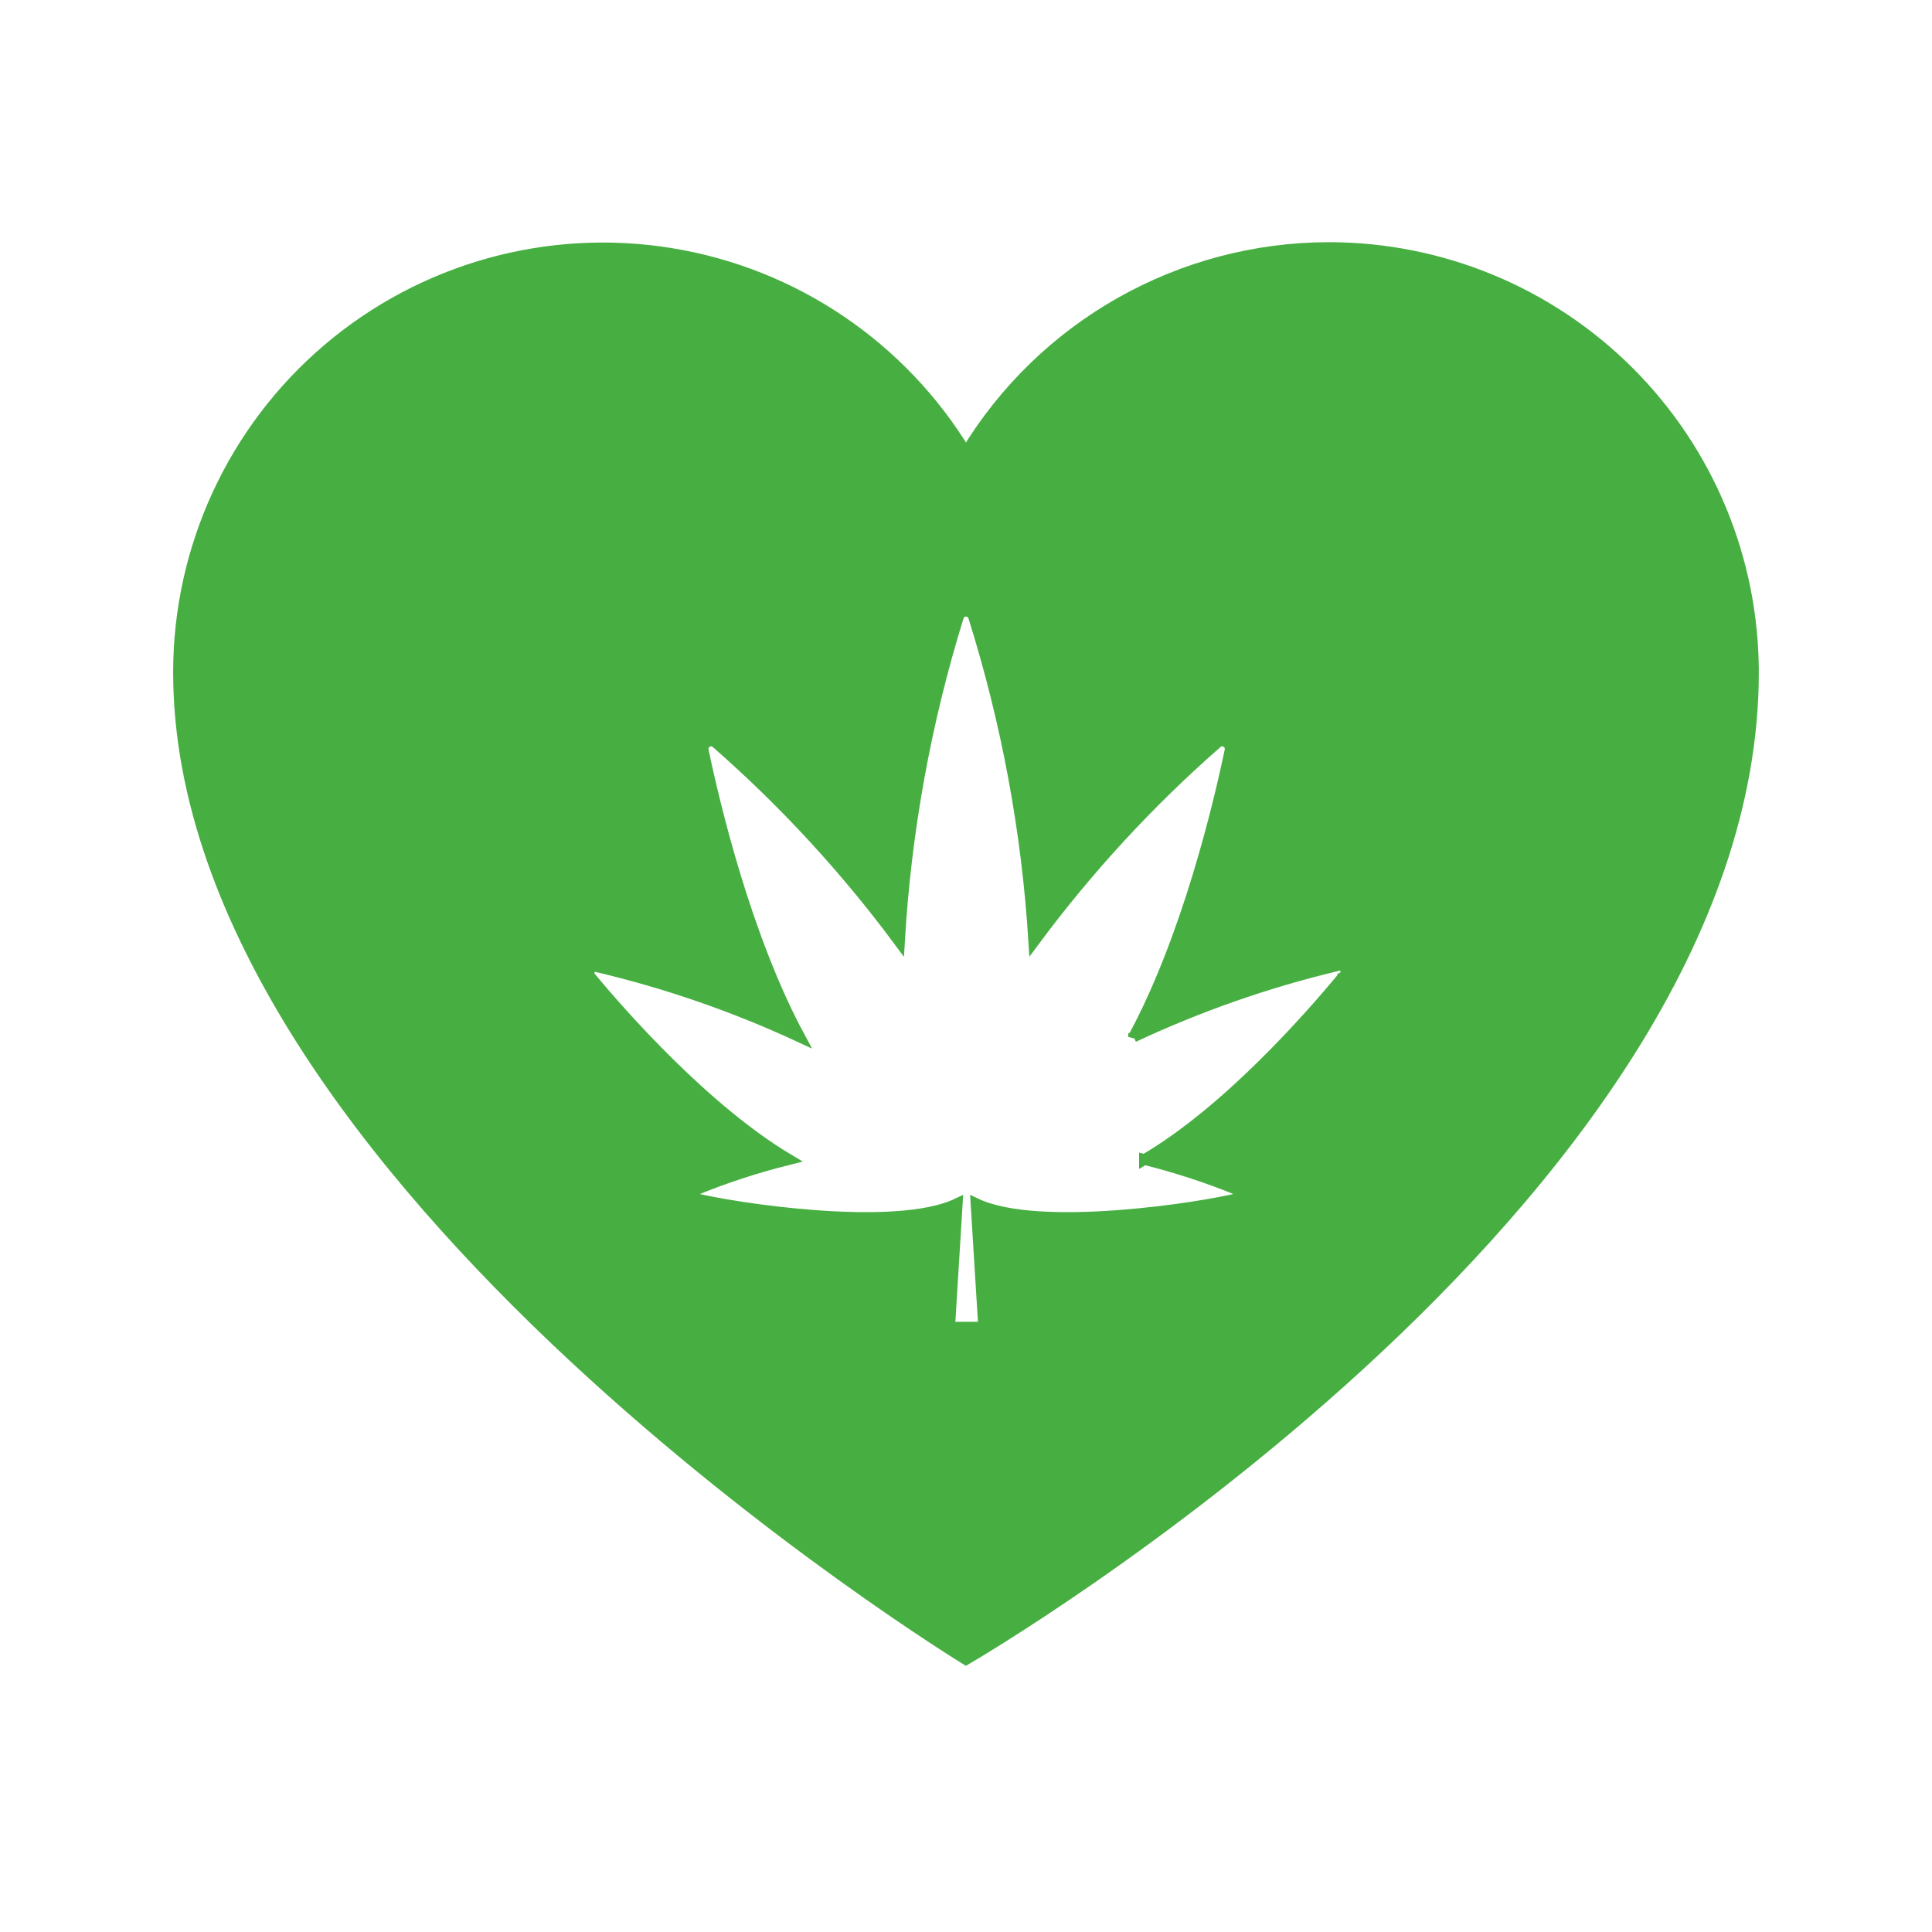 <svg xmlns="http://www.w3.org/2000/svg" fill="none" viewBox="0 0 70 70" height="70" width="70">
<path stroke-width="0.391" stroke="#47AF41" fill="#47AF41" d="M48.141 8.97C42.762 8.979 37.779 11.797 34.999 16.402C32.667 12.544 28.758 9.905 24.308 9.182C19.858 8.459 15.315 9.726 11.881 12.647C8.447 15.568 6.469 19.849 6.469 24.358C6.469 42.7 34.999 60.128 34.999 60.128C34.999 60.128 63.53 43.597 63.53 24.358H63.529C63.529 20.277 61.908 16.363 59.022 13.477C56.137 10.592 52.223 8.97 48.141 8.97ZM48.645 35.413C47.542 36.742 44.511 40.234 41.467 42.012L41.467 42.011C42.641 42.303 43.792 42.68 44.911 43.141C44.966 43.163 45.002 43.216 45.002 43.275C45.002 43.335 44.966 43.388 44.911 43.409C43.596 43.747 37.63 44.691 35.364 43.609L35.64 48.086L34.407 48.087L34.682 43.61C32.416 44.691 26.451 43.747 25.135 43.41V43.409C25.081 43.388 25.044 43.335 25.044 43.275C25.044 43.216 25.081 43.163 25.135 43.141C26.254 42.68 27.405 42.303 28.579 42.011C25.549 40.207 22.504 36.742 21.402 35.412C21.33 35.336 21.318 35.221 21.373 35.131C21.427 35.041 21.535 34.998 21.636 35.027C24.161 35.624 26.619 36.475 28.972 37.568C27.023 33.952 25.879 29.11 25.48 27.195V27.195C25.454 27.073 25.51 26.948 25.618 26.886C25.726 26.823 25.861 26.837 25.955 26.92C28.417 29.075 30.641 31.488 32.588 34.118C32.821 30.122 33.539 26.169 34.724 22.346C34.762 22.226 34.873 22.145 34.999 22.145C35.125 22.145 35.236 22.226 35.275 22.346C36.477 26.167 37.21 30.12 37.458 34.118C39.406 31.488 41.63 29.075 44.091 26.92C44.185 26.837 44.321 26.823 44.429 26.886C44.537 26.948 44.592 27.073 44.566 27.195C44.167 29.11 43.024 33.952 41.074 37.569V37.568C43.426 36.466 45.884 35.605 48.41 34.999C48.524 34.935 48.669 34.975 48.734 35.089C48.798 35.203 48.758 35.348 48.645 35.412L48.645 35.413Z"></path>
</svg>
